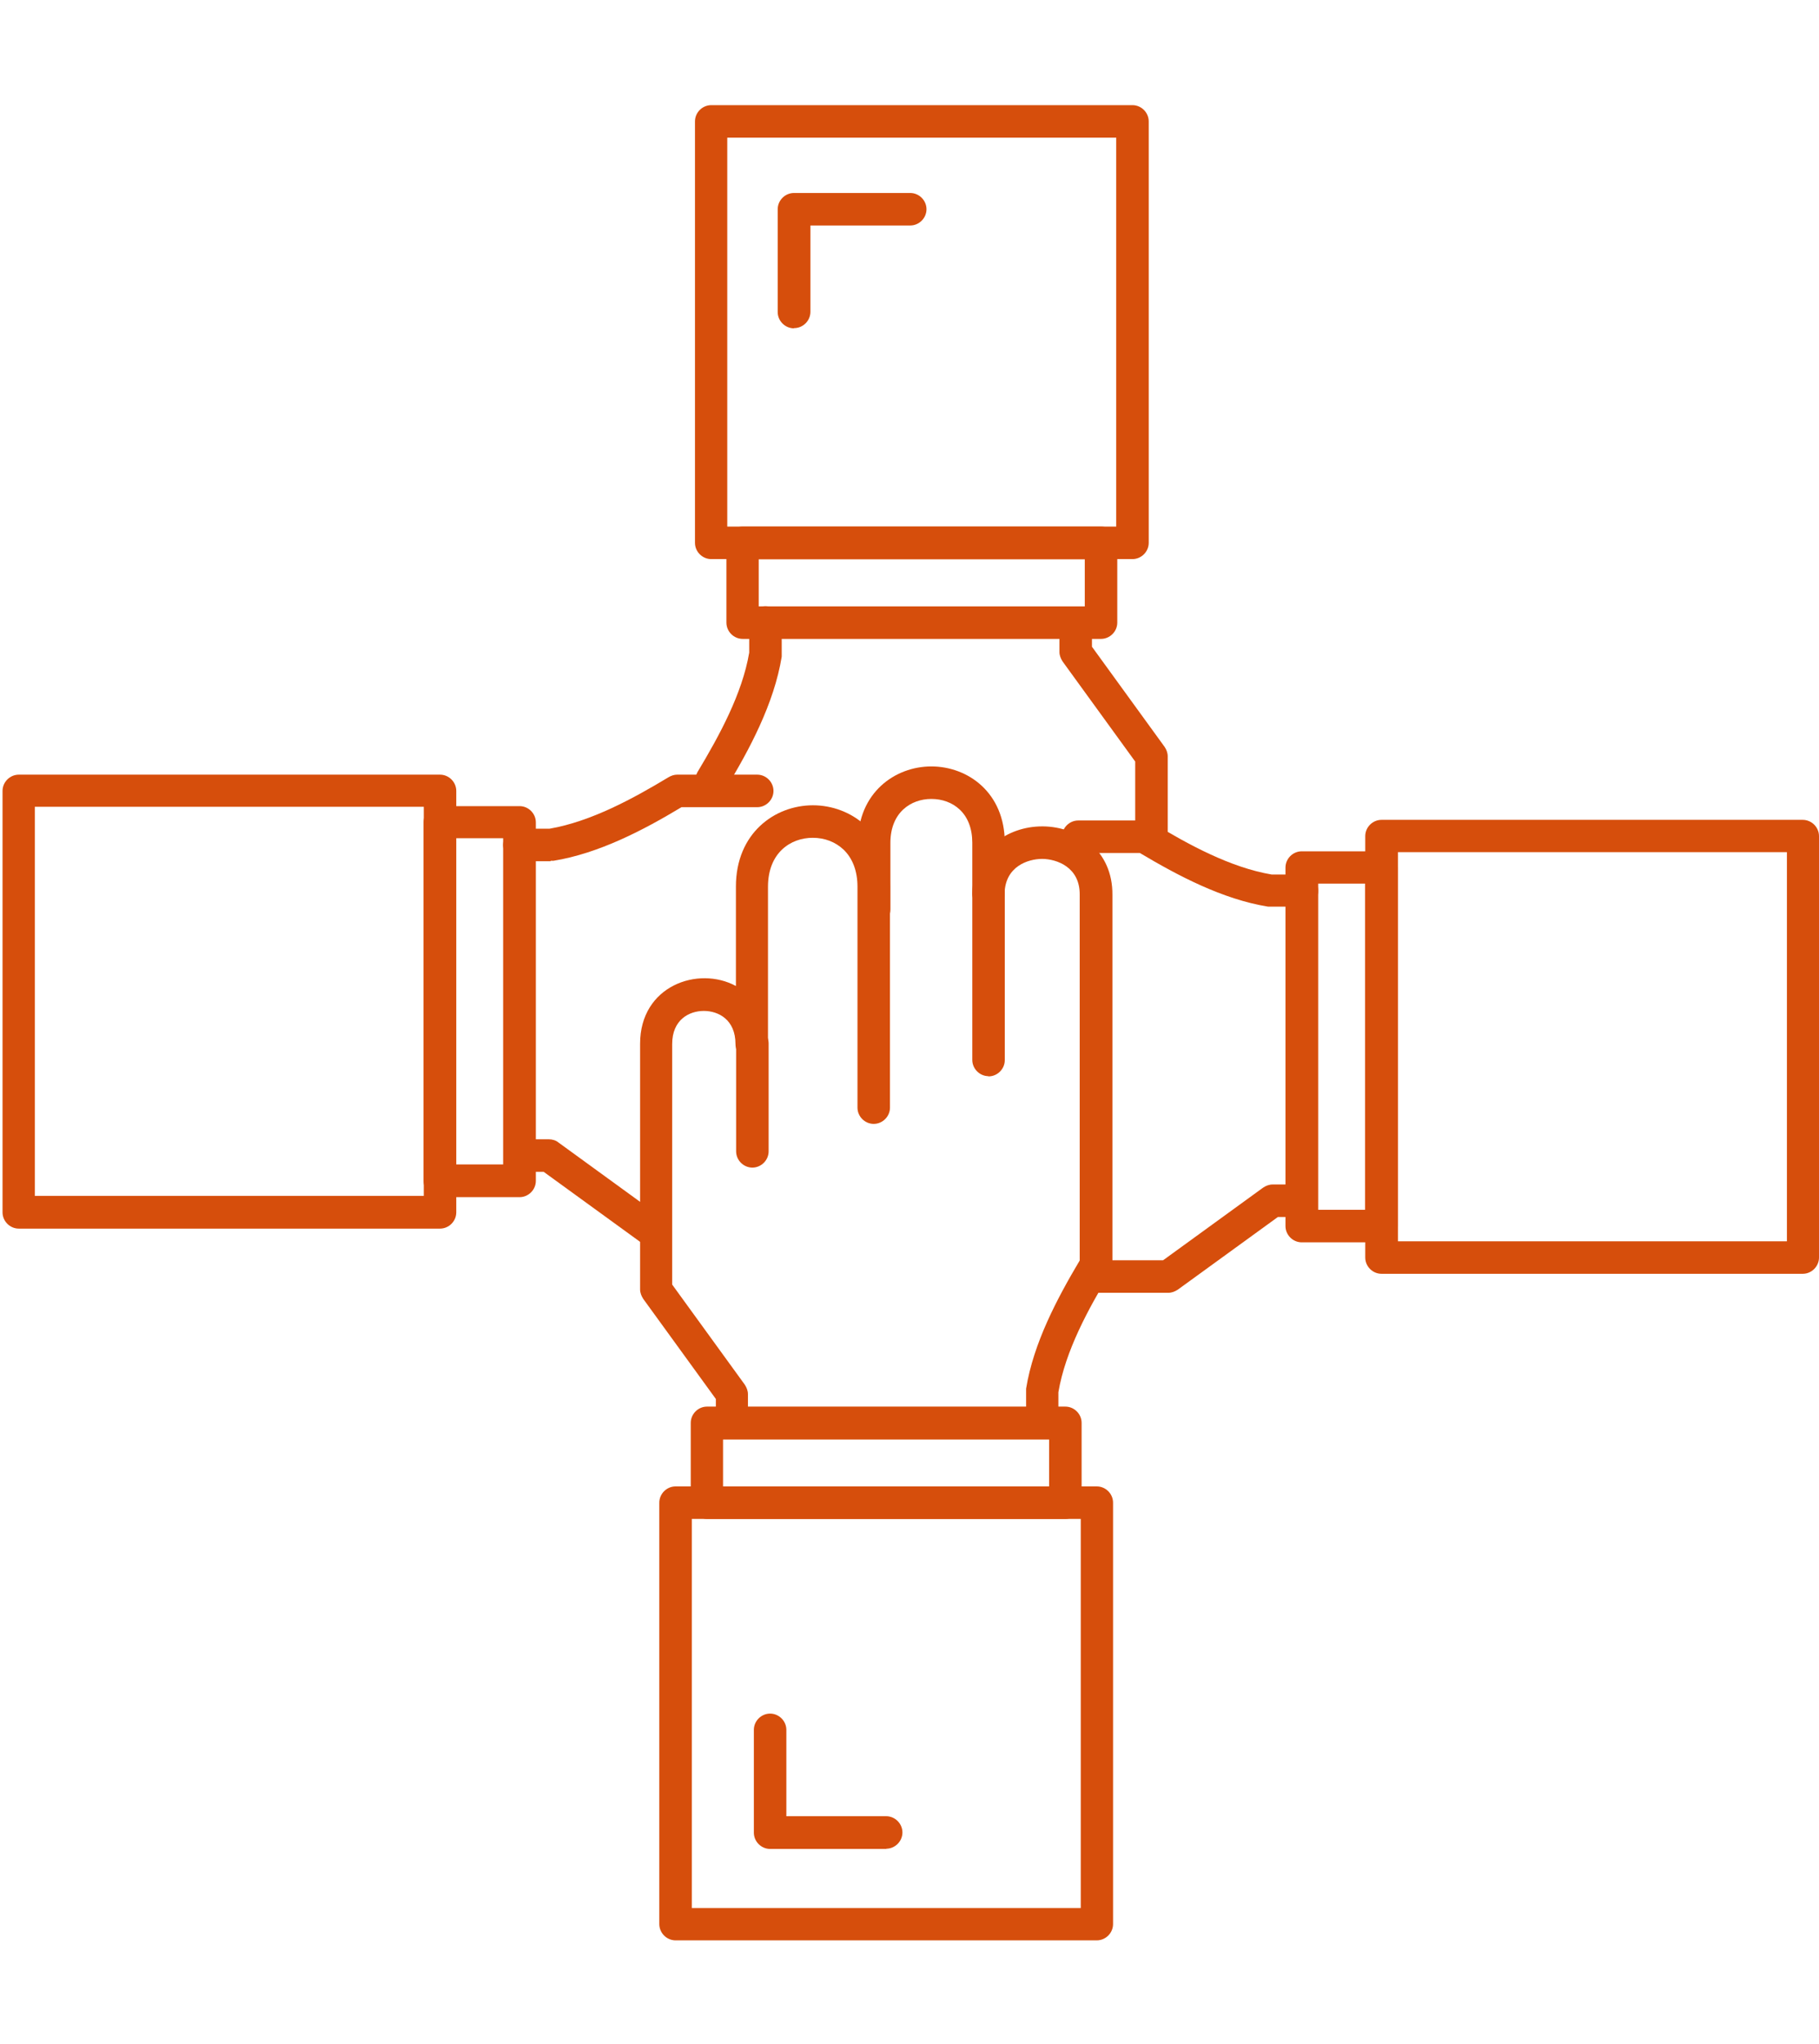 <svg xmlns="http://www.w3.org/2000/svg" id="Camada_1" data-name="Camada 1" viewBox="0 0 861.9 968"><defs><style>      .cls-1 {        fill: #d64e0c;        stroke-width: 0px;      }    </style></defs><g><path class="cls-1" d="M311.1,478.8"></path><path class="cls-1" d="M346.9,680.9c-4.2,0-7.7-3.5-7.7-7.7v-10.6l-34.4-47.4c-.9-1.4-1.5-2.9-1.5-4.5v-116.4c0-27.4,27.5-37,45.4-27.3v-47.1c0-25.3,18.4-38.5,36.5-38.5s36.5,13.2,36.5,38.5v104.7c0,4.2-3.5,7.7-7.7,7.7s-7.7-3.5-7.7-7.7v-104.7c0-7.3-2.3-13.4-6.6-17.5-3.8-3.6-8.9-5.6-14.6-5.6-10.5,0-21.2,7.1-21.2,23.2v74.5c0,4.2-3.5,7.7-7.7,7.7s-7.7-3.5-7.7-7.7c0-11.6-8.1-15.7-15-15.7s-15,4.1-15,15.7v113.9l34.4,47.4c.9,1.4,1.5,2.9,1.5,4.5v13.1c0,4.2-3.5,7.7-7.7,7.7v-.2Z"></path><path class="cls-1" d="M493.9,681.6c-4.2,0-7.7-3.5-7.7-7.7v-16.2c3.5-21.6,14.7-42.7,25.4-60.7v-173.1c.2-13.3-11-17-17.6-17.1h-.2c-6.6,0-17.6,3.5-17.8,16.5,0,4.2-3.5,7.6-7.7,7.6h0c-4.2,0-7.7-3.6-7.6-7.8.3-20.9,16.8-31.7,33.1-31.7s.3,0,.5,0c16.5.2,33,11.4,32.8,32.5v175.1c0,1.4-.4,2.7-1.2,4-10.2,16.9-21.1,36.8-24.4,56.4v14.3c0,4.2-3.5,7.7-7.7,7.7v.2Z"></path><path class="cls-1" d="M468.4,509.7c-4.2,0-7.7-3.5-7.7-7.7v-102.9c0-6.6-2.1-12.1-6-15.7-3.5-3.3-8.3-5-13.4-5-9.7,0-19.4,6.4-19.4,20.8v31.5c0,4.2-3.5,7.7-7.7,7.7s-7.7-3.5-7.7-7.7v-31.5c0-23.7,17.5-36.2,34.8-36.2s34.8,12.4,34.8,36.2v102.9c0,4.2-3.5,7.7-7.7,7.7h-.2Z"></path><path class="cls-1" d="M356.5,553c-4.2,0-7.7-3.5-7.7-7.7v-51.1c0-4.2,3.5-7.7,7.7-7.7s7.7,3.5,7.7,7.7v51.1c0,4.2-3.5,7.7-7.7,7.7Z"></path><path class="cls-1" d="M504.8,719.4h-169.8c-4.2,0-7.7-3.5-7.7-7.7v-37.8c0-4.2,3.5-7.7,7.7-7.7h169.8c4.2,0,7.7,3.5,7.7,7.7v37.8c0,4.2-3.5,7.7-7.7,7.7ZM342.6,704.1h154.5v-22.3h-154.5v22.3Z"></path><path class="cls-1" d="M519.7,919h-199.6c-4.2,0-7.7-3.5-7.7-7.7v-199.6c0-4.2,3.5-7.7,7.7-7.7h199.6c4.2,0,7.7,3.5,7.7,7.7v199.6c0,4.2-3.5,7.7-7.7,7.7ZM327.8,903.7h184.3v-184.3h-184.3v184.3Z"></path></g><g><path class="cls-1" d="M421.7,604.6"></path><path class="cls-1" d="M553.6,612.3h-37.3c-4.2,0-7.7-3.5-7.7-7.7s3.5-7.7,7.7-7.7h34.8l47.4-34.4c1.3-.9,2.9-1.5,4.5-1.5h13.1c4.2,0,7.7,3.5,7.7,7.7s-3.5,7.7-7.7,7.7h-10.6l-47.4,34.4c-1.4.9-2.9,1.5-4.5,1.5Z"></path><path class="cls-1" d="M617,429.4h-16.2c-21.6-3.5-42.7-14.7-60.7-25.4h-29.2c-4.2,0-7.7-3.5-7.7-7.7s3.5-7.7,7.7-7.7h31.3c1.4,0,2.7.4,4,1.2,16.9,10.2,36.8,21.1,56.4,24.4h14.3c4.2,0,7.7,3.5,7.7,7.7s-3.5,7.7-7.7,7.7v-.2Z"></path><path class="cls-1" d="M654.6,588.4h-37.8c-4.2,0-7.7-3.5-7.7-7.7v-169.8c0-4.2,3.5-7.7,7.7-7.7h37.8c4.2,0,7.7,3.5,7.7,7.7v169.8c0,4.2-3.5,7.7-7.7,7.7ZM624.6,573h22.3v-154.5h-22.3v154.5Z"></path><path class="cls-1" d="M854.2,603.3h-199.6c-4.2,0-7.7-3.5-7.7-7.7v-199.6c0-4.2,3.5-7.7,7.7-7.7h199.6c4.2,0,7.7,3.5,7.7,7.7v199.6c0,4.2-3.5,7.7-7.7,7.7ZM662.4,587.9h184.3v-184.3h-184.3v184.3Z"></path></g><path class="cls-1" d="M441.4,583.2"></path><path class="cls-1" d="M309.5,590.9c-1.6,0-3.1-.5-4.5-1.5l-47.4-34.4h-10.6c-4.2,0-7.7-3.5-7.7-7.7s3.5-7.7,7.7-7.7h13.1c1.6,0,3.3.5,4.5,1.5l49.4,35.9c3.5,2.5,4.2,7.3,1.7,10.7-1.5,2.1-3.9,3.1-6.2,3.1h0Z"></path><path class="cls-1" d="M261,407.9h-14.9c-4.2,0-7.7-3.5-7.7-7.7s3.5-7.7,7.7-7.7h14.3c19.6-3.4,39.5-14.2,56.4-24.4,1.2-.7,2.6-1.2,4-1.2h38c4.2,0,7.7,3.5,7.7,7.7s-3.5,7.7-7.7,7.7h-35.9c-17.9,10.8-39.1,21.9-60.7,25.4h-1.3v.2Z"></path><path class="cls-1" d="M246.2,567h-37.8c-4.2,0-7.7-3.5-7.7-7.7v-169.8c0-4.2,3.5-7.7,7.7-7.7h37.8c4.2,0,7.7,3.5,7.7,7.7v169.8c0,4.2-3.5,7.7-7.7,7.7ZM216.1,551.5h22.3v-154.5h-22.3v154.5Z"></path><path class="cls-1" d="M208.5,581.9H8.9c-4.2,0-7.7-3.5-7.7-7.7v-199.6c0-4.2,3.5-7.7,7.7-7.7h199.6c4.2,0,7.7,3.5,7.7,7.7v199.6c0,4.2-3.5,7.7-7.7,7.7ZM16.5,566.4h184.3v-184.3H16.5v184.3Z"></path><g><path class="cls-1" d="M545.6,490"></path><path class="cls-1" d="M545.6,403.2c-4.2,0-7.7-3.5-7.7-7.7v-34.8l-34.4-47.4c-.9-1.4-1.5-2.9-1.5-4.5v-13.1c0-4.2,3.5-7.7,7.7-7.7s7.7,3.5,7.7,7.7v10.6l34.4,47.4c.9,1.3,1.5,2.9,1.5,4.5v37.3c0,4.2-3.5,7.7-7.7,7.7h0Z"></path><path class="cls-1" d="M337.2,377.3c-1.4,0-2.7-.3-4-1.2-3.7-2.2-4.8-6.9-2.6-10.6,10.2-17,21.1-36.9,24.4-56.4v-14.3c0-4.2,3.5-7.7,7.7-7.7s7.7,3.5,7.7,7.7v16.2c-3.6,22.3-15.4,44.2-26.5,62.5-1.5,2.4-4,3.7-6.6,3.7h0Z"></path><path class="cls-1" d="M521.7,302.6h-169.8c-4.2,0-7.7-3.5-7.7-7.7v-37.8c0-4.2,3.5-7.7,7.7-7.7h169.8c4.2,0,7.7,3.5,7.7,7.7v37.8c0,4.2-3.5,7.7-7.7,7.7ZM359.5,287.2h154.5v-22.3h-154.5v22.3Z"></path><path class="cls-1" d="M536.6,264.8h-199.6c-4.2,0-7.7-3.5-7.7-7.7V57.5c0-4.2,3.5-7.7,7.7-7.7h199.6c4.2,0,7.7,3.5,7.7,7.7v199.6c0,4.2-3.5,7.7-7.7,7.7h0ZM344.6,249.4h184.3V65.2h-184.3v184.3h0Z"></path></g><path class="cls-1" d="M420,875.7h-55.1c-4.2,0-7.7-3.5-7.7-7.7v-48.7c0-4.2,3.5-7.7,7.7-7.7s7.7,3.5,7.7,7.7v40.9h47.3c4.2,0,7.7,3.5,7.7,7.7s-3.5,7.7-7.7,7.7h.1Z"></path><path class="cls-1" d="M376.2,155.5c-4.2,0-7.7-3.5-7.7-7.7v-48.7c0-4.2,3.5-7.7,7.7-7.7h55.1c4.2,0,7.7,3.5,7.7,7.7s-3.5,7.7-7.7,7.7h-47.3v40.9c0,4.2-3.5,7.7-7.7,7.7h-.1Z"></path></svg>